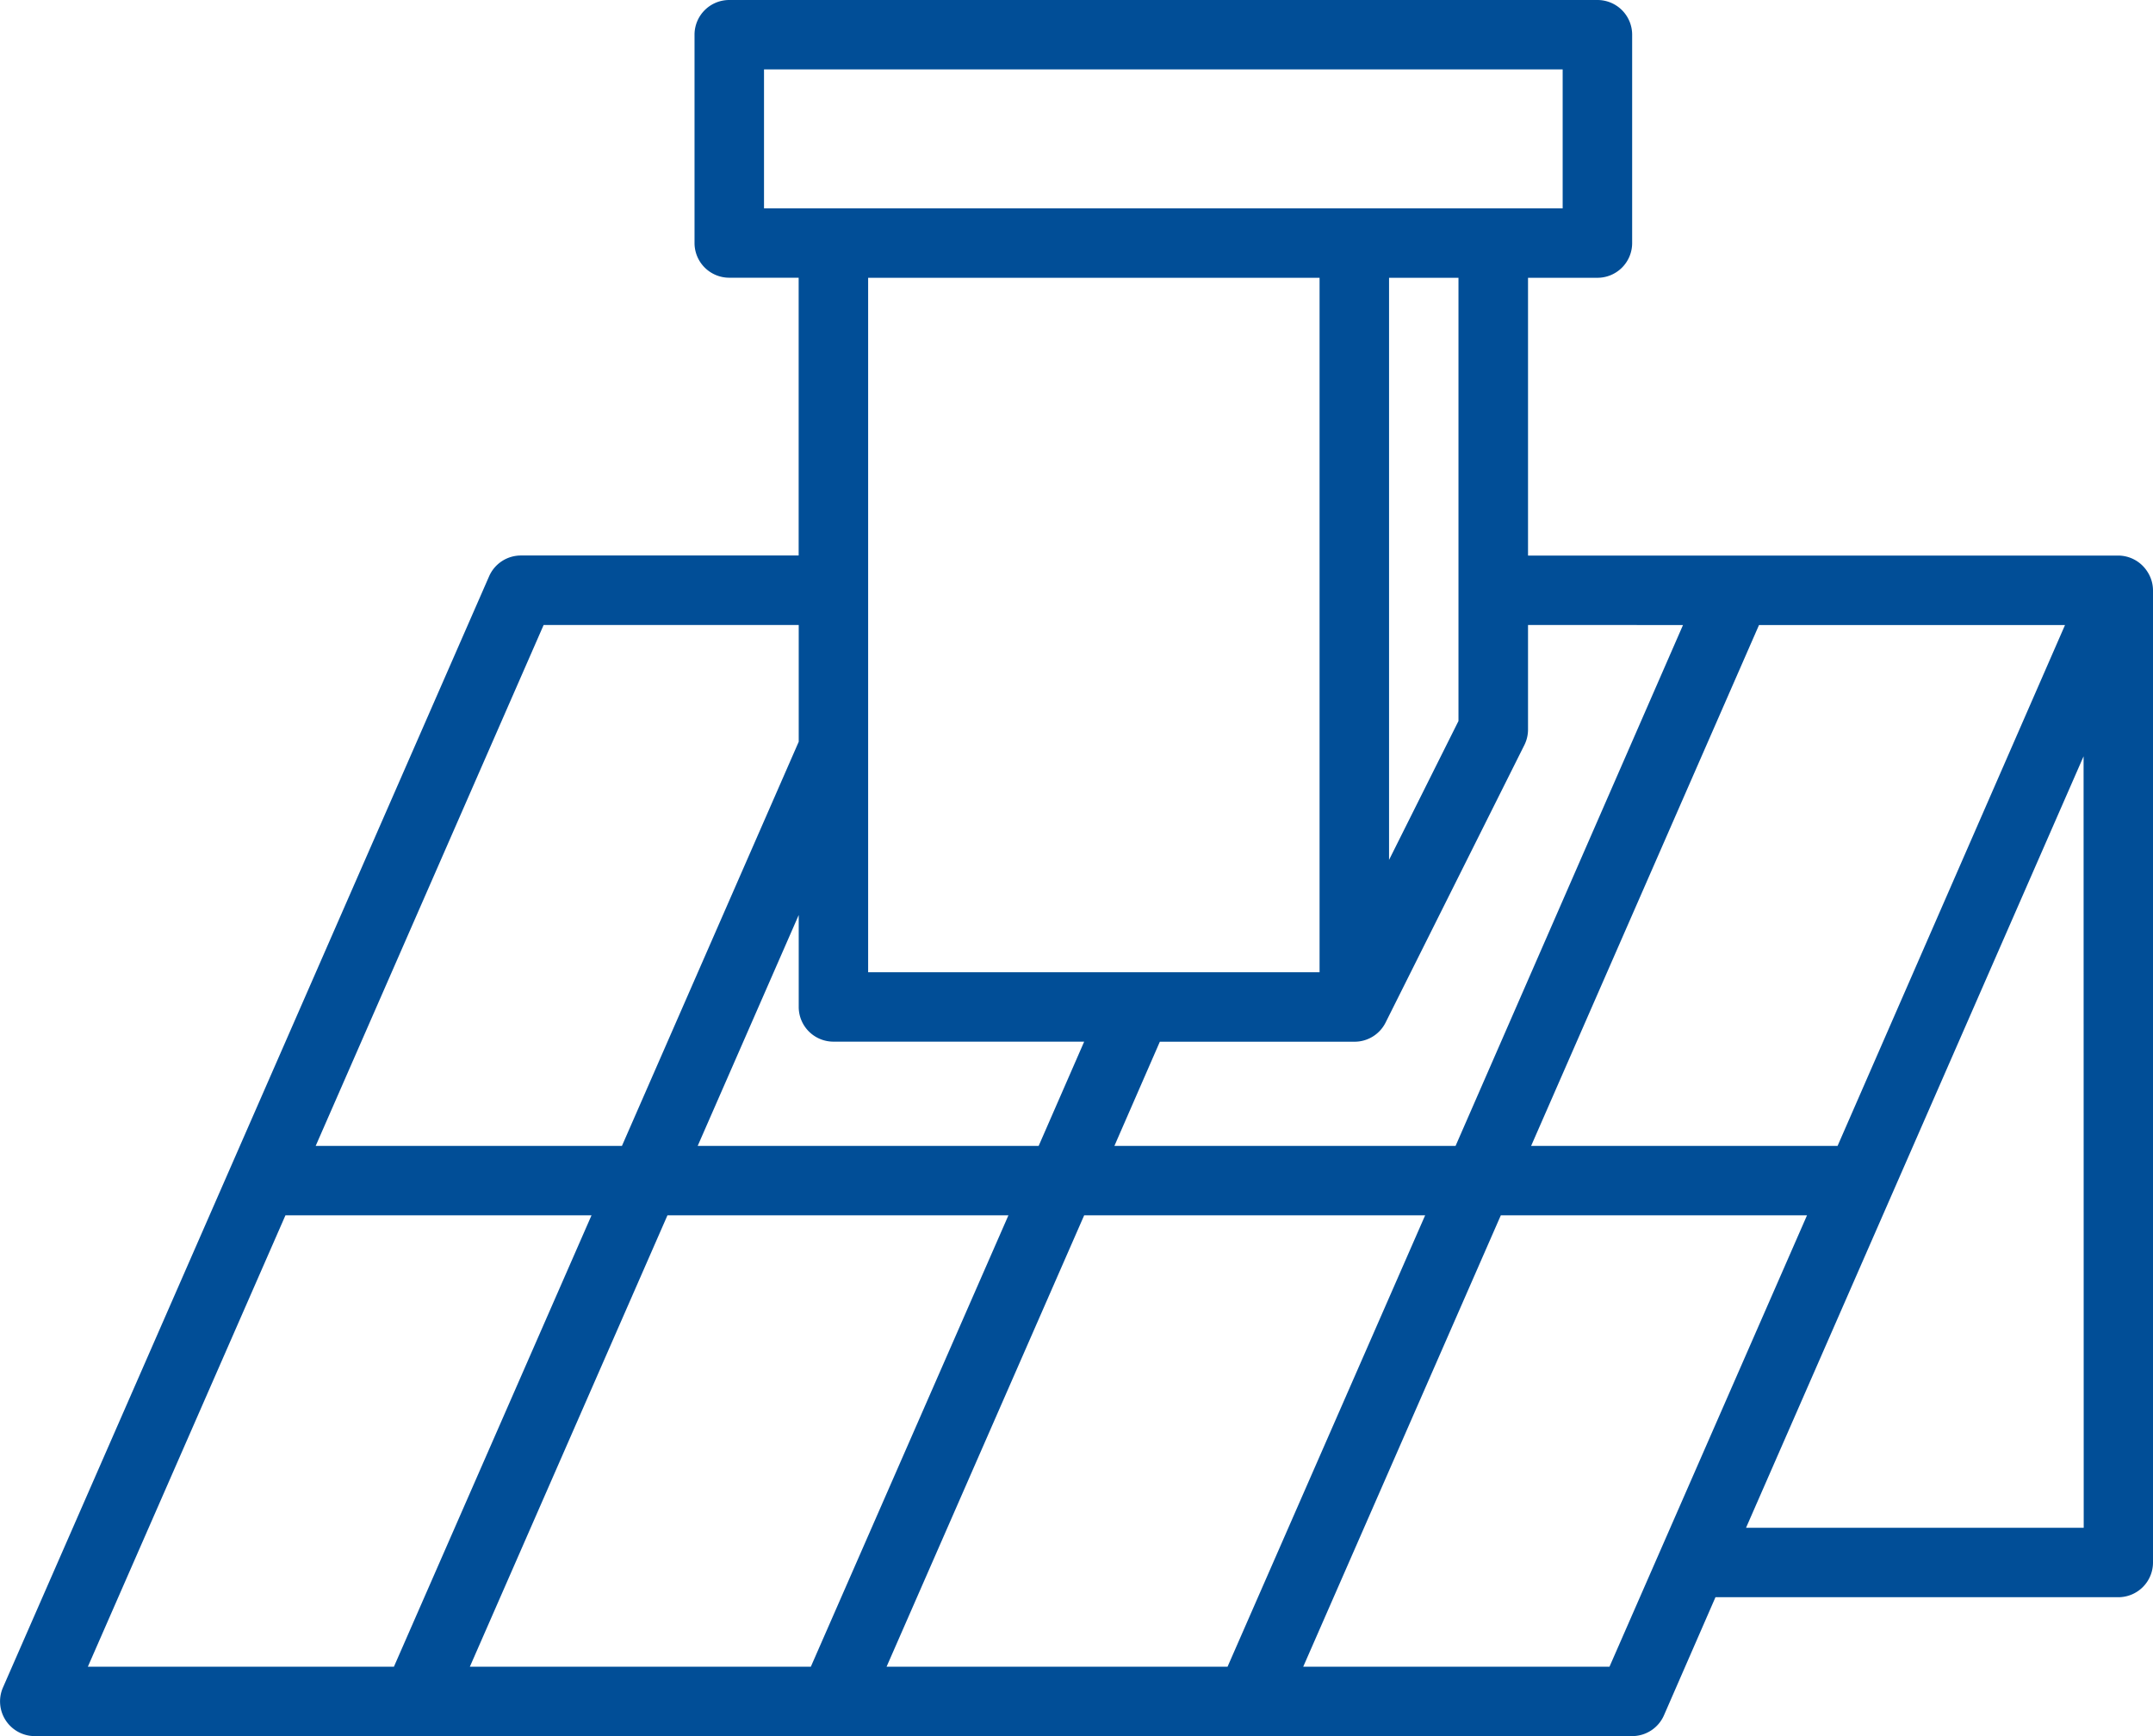 <svg xmlns="http://www.w3.org/2000/svg" width="32.689" height="26.362" viewBox="0 0 32.689 26.362">
  <g id="Layer_32" data-name="Layer 32" transform="translate(-1 -7)">
    <path id="Path_36" data-name="Path 36" d="M33.6,15.675a.527.527,0,0,0-.441-.239H24.2V11.218h1.054a.527.527,0,0,0,.527-.527V7.527A.527.527,0,0,0,25.254,7H12.072a.527.527,0,0,0-.527.527v3.163a.527.527,0,0,0,.527.527h1.054v4.218H8.909a.527.527,0,0,0-.483.316L1.045,32.624a.527.527,0,0,0,.483.738H25.781a.527.527,0,0,0,.483-.316l.782-1.793h6.116a.527.527,0,0,0,.527-.527V15.963h0A.523.523,0,0,0,33.6,15.675Zm-1.247.816L28.9,24.4H24.247l3.46-7.909Zm-5.8,0L23.1,24.4H17.92l.69-1.582h2.953a.527.527,0,0,0,.475-.292l2.109-4.218a.527.527,0,0,0,.053-.236V16.49ZM14.181,21.763V11.218h6.854V21.763Zm7.909-1.706V11.218h1.054v6.73ZM12.6,10.163V8.054H24.726v2.109Zm1.054,12.654h3.807L16.77,24.4H11.593l1.534-3.506v1.4A.527.527,0,0,0,13.654,22.817Zm-4.4-6.327h3.873v1.773L10.443,24.4H5.793ZM2.334,32.308l3-6.854H9.981l-3,6.854Zm5.8,0,3-6.854h5.177l-3,6.854Zm6.327,0,3-6.854h5.177l-3,6.854Zm10.976,0H20.787l3-6.854h4.649Zm7.2-2.109H27.51l5.125-11.715Z" transform="translate(0 0)" fill="#014e97"/>
  </g>
</svg>
